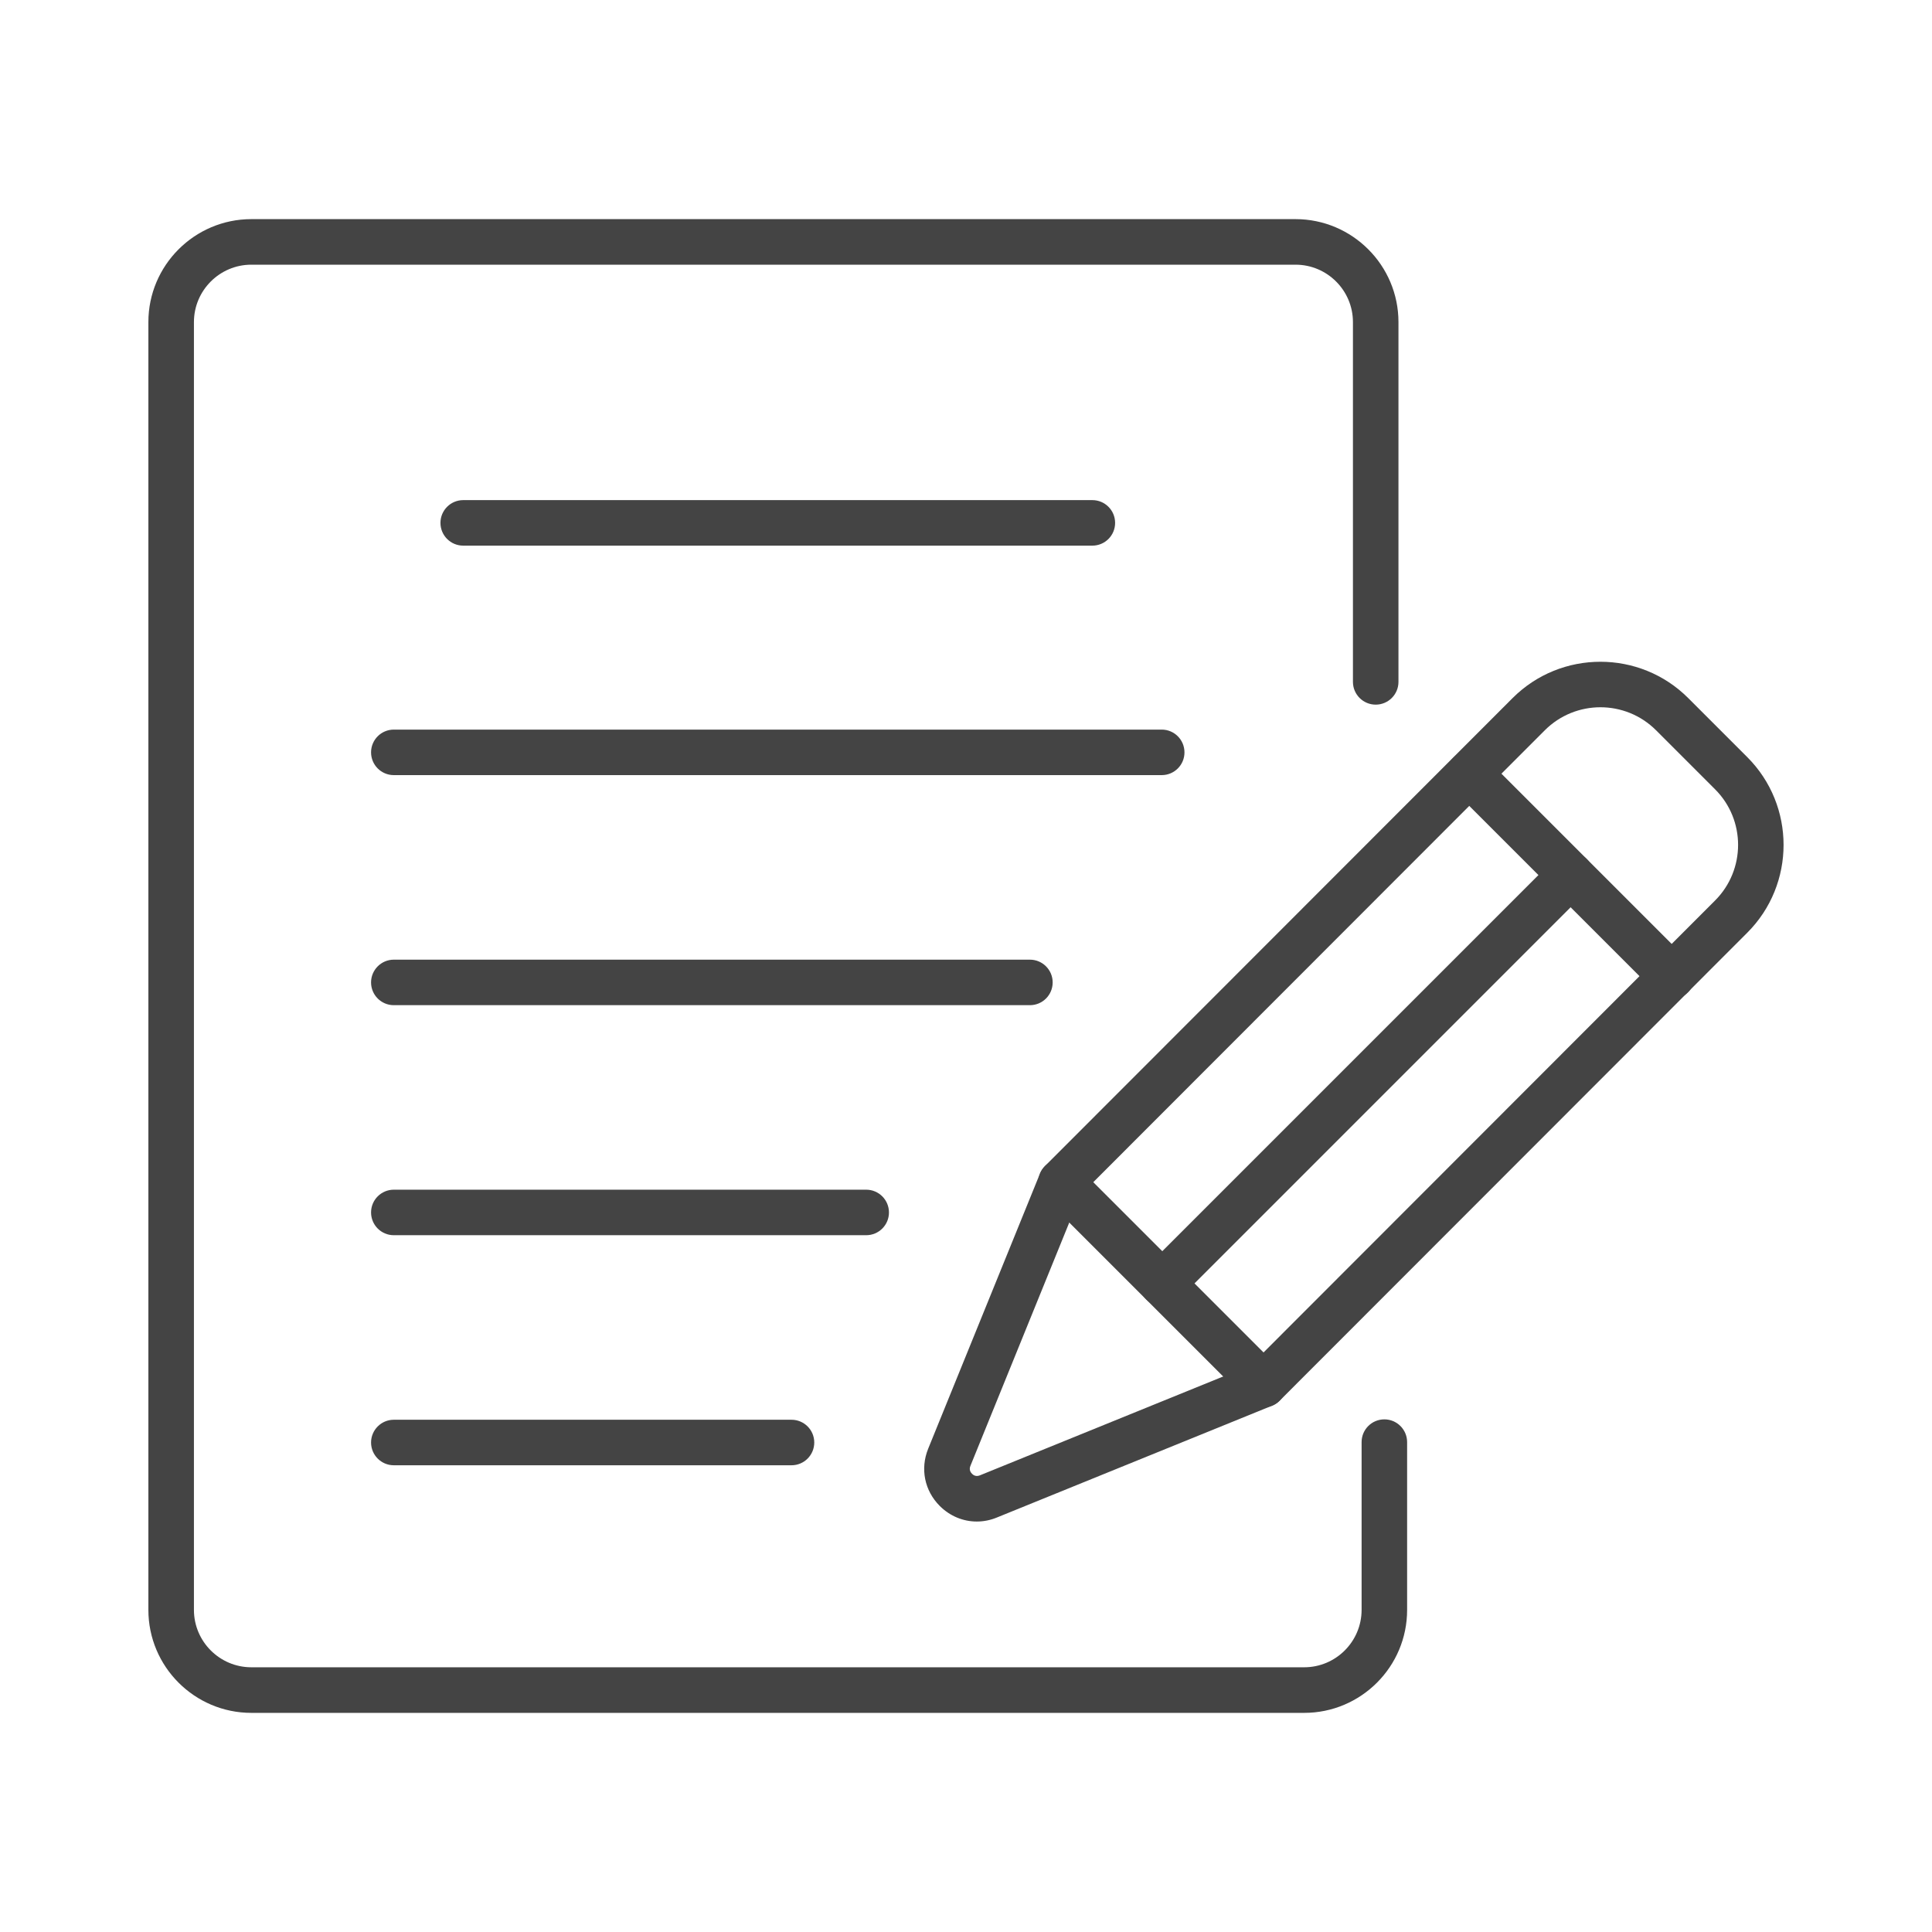 <?xml version="1.0" encoding="utf-8"?>
<!-- Generator: Adobe Illustrator 28.0.0, SVG Export Plug-In . SVG Version: 6.00 Build 0)  -->
<svg version="1.1" xmlns="http://www.w3.org/2000/svg" xmlns:xlink="http://www.w3.org/1999/xlink" x="0px" y="0px"
	 viewBox="0 0 50 50" style="enable-background:new 0 0 50 50;" xml:space="preserve">
<style type="text/css">
	.st0{display:none;}
	.st1{fill:#444444;}
</style>
<g id="Layer_2" class="st0">
</g>
<g id="Layer_1">
	<g>
		<g>
			<path class="st1" d="M28.27,14.121H11.988c-0.326,0-0.589-0.264-0.589-0.589s0.264-0.589,0.589-0.589h16.282
				c0.326,0,0.589,0.264,0.589,0.589S28.596,14.121,28.27,14.121z"/>
		</g>
		<g>
			<path class="st1" d="M26.654,26.014h-16.462c-0.326,0-0.589-0.264-0.589-0.589s0.264-0.589,0.589-0.589h16.462
				c0.326,0,0.589,0.264,0.589,0.589S26.98,26.014,26.654,26.014z"/>
		</g>
		<g>
			<path class="st1" d="M30.065,20.06h-19.873c-0.326,0-0.589-0.264-0.589-0.589c0-0.326,0.264-0.589,0.589-0.589
				h19.873c0.326,0,0.589,0.264,0.589,0.589C30.655,19.796,30.391,20.06,30.065,20.06z"/>
		</g>
		<g>
			<path class="st1" d="M22.417,31.967h-12.225c-0.326,0-0.589-0.264-0.589-0.589c0-0.326,0.264-0.589,0.589-0.589
				h12.225c0.326,0,0.589,0.264,0.589,0.589C23.007,31.703,22.743,31.967,22.417,31.967z"/>
		</g>
		<g>
			<path class="st1" d="M20.484,37.921H10.192c-0.326,0-0.589-0.264-0.589-0.589s0.264-0.589,0.589-0.589h10.292
				c0.326,0,0.589,0.264,0.589,0.589S20.81,37.921,20.484,37.921z"/>
		</g>
		<g>
			<path class="st1" d="M33.752,44.329H6.505c-1.47,0-2.665-1.196-2.665-2.665V8.336
				c0-1.47,1.196-2.665,2.665-2.665h27.022c1.47,0,2.665,1.196,2.665,2.665v9.311
				c0,0.326-0.264,0.589-0.589,0.589s-0.589-0.264-0.589-0.589V8.336c0-0.82-0.667-1.486-1.486-1.486H6.505
				c-0.82,0-1.486,0.667-1.486,1.486v33.327c0,0.82,0.667,1.486,1.486,1.486h27.247
				c0.82,0,1.486-0.667,1.486-1.486v-4.341c0-0.326,0.264-0.589,0.589-0.589s0.589,0.264,0.589,0.589v4.341
				C36.418,43.133,35.222,44.329,33.752,44.329z"/>
		</g>
		<g>
			<g>
				<g>
					<path class="st1" d="M25.279,39.377c-0.352,0-0.694-0.139-0.958-0.403c-0.395-0.395-0.51-0.963-0.3-1.481
						l2.893-7.12c0.03-0.073,0.073-0.139,0.129-0.195l12.103-12.112c1.253-1.253,3.292-1.253,4.545-0
						l1.528,1.528c1.253,1.253,1.253,3.292,0,4.545L33.117,36.25c-0.056,0.056-0.122,0.1-0.195,0.129l-7.12,2.893
						C25.631,39.343,25.454,39.377,25.279,39.377z M27.962,30.927l-2.848,7.01
						c-0.039,0.096,0.001,0.163,0.041,0.204c0.04,0.04,0.108,0.08,0.204,0.041l7.009-2.848L44.386,23.305
						c0.794-0.794,0.794-2.085,0-2.878l-1.528-1.528c-0.794-0.794-2.085-0.793-2.878,0L27.962,30.927z"/>
				</g>
				<g>
					<path class="st1" d="M43.268,25.856c-0.151,0-0.302-0.058-0.417-0.173l-5.239-5.239
						c-0.23-0.23-0.23-0.603,0-0.833c0.23-0.23,0.603-0.23,0.833,0l5.239,5.239
						c0.23,0.23,0.23,0.603,0,0.833C43.569,25.798,43.419,25.856,43.268,25.856z"/>
				</g>
				<g>
					<path class="st1" d="M32.7,36.423c-0.151,0-0.302-0.058-0.417-0.173l-5.239-5.239
						c-0.23-0.23-0.23-0.603,0-0.833s0.603-0.23,0.833,0l5.239,5.239c0.23,0.23,0.23,0.603,0,0.833
						C33.002,36.366,32.851,36.423,32.7,36.423z"/>
				</g>
			</g>
			<g>
				<path class="st1" d="M30.081,33.803c-0.151,0-0.302-0.058-0.417-0.173c-0.23-0.23-0.23-0.603,0-0.833
					L40.231,22.23c0.23-0.23,0.603-0.23,0.833,0c0.23,0.23,0.23,0.603,0,0.833L30.497,33.631
					C30.382,33.746,30.231,33.803,30.081,33.803z"/>
			</g>
		</g>
	</g>
</g>
</svg>
